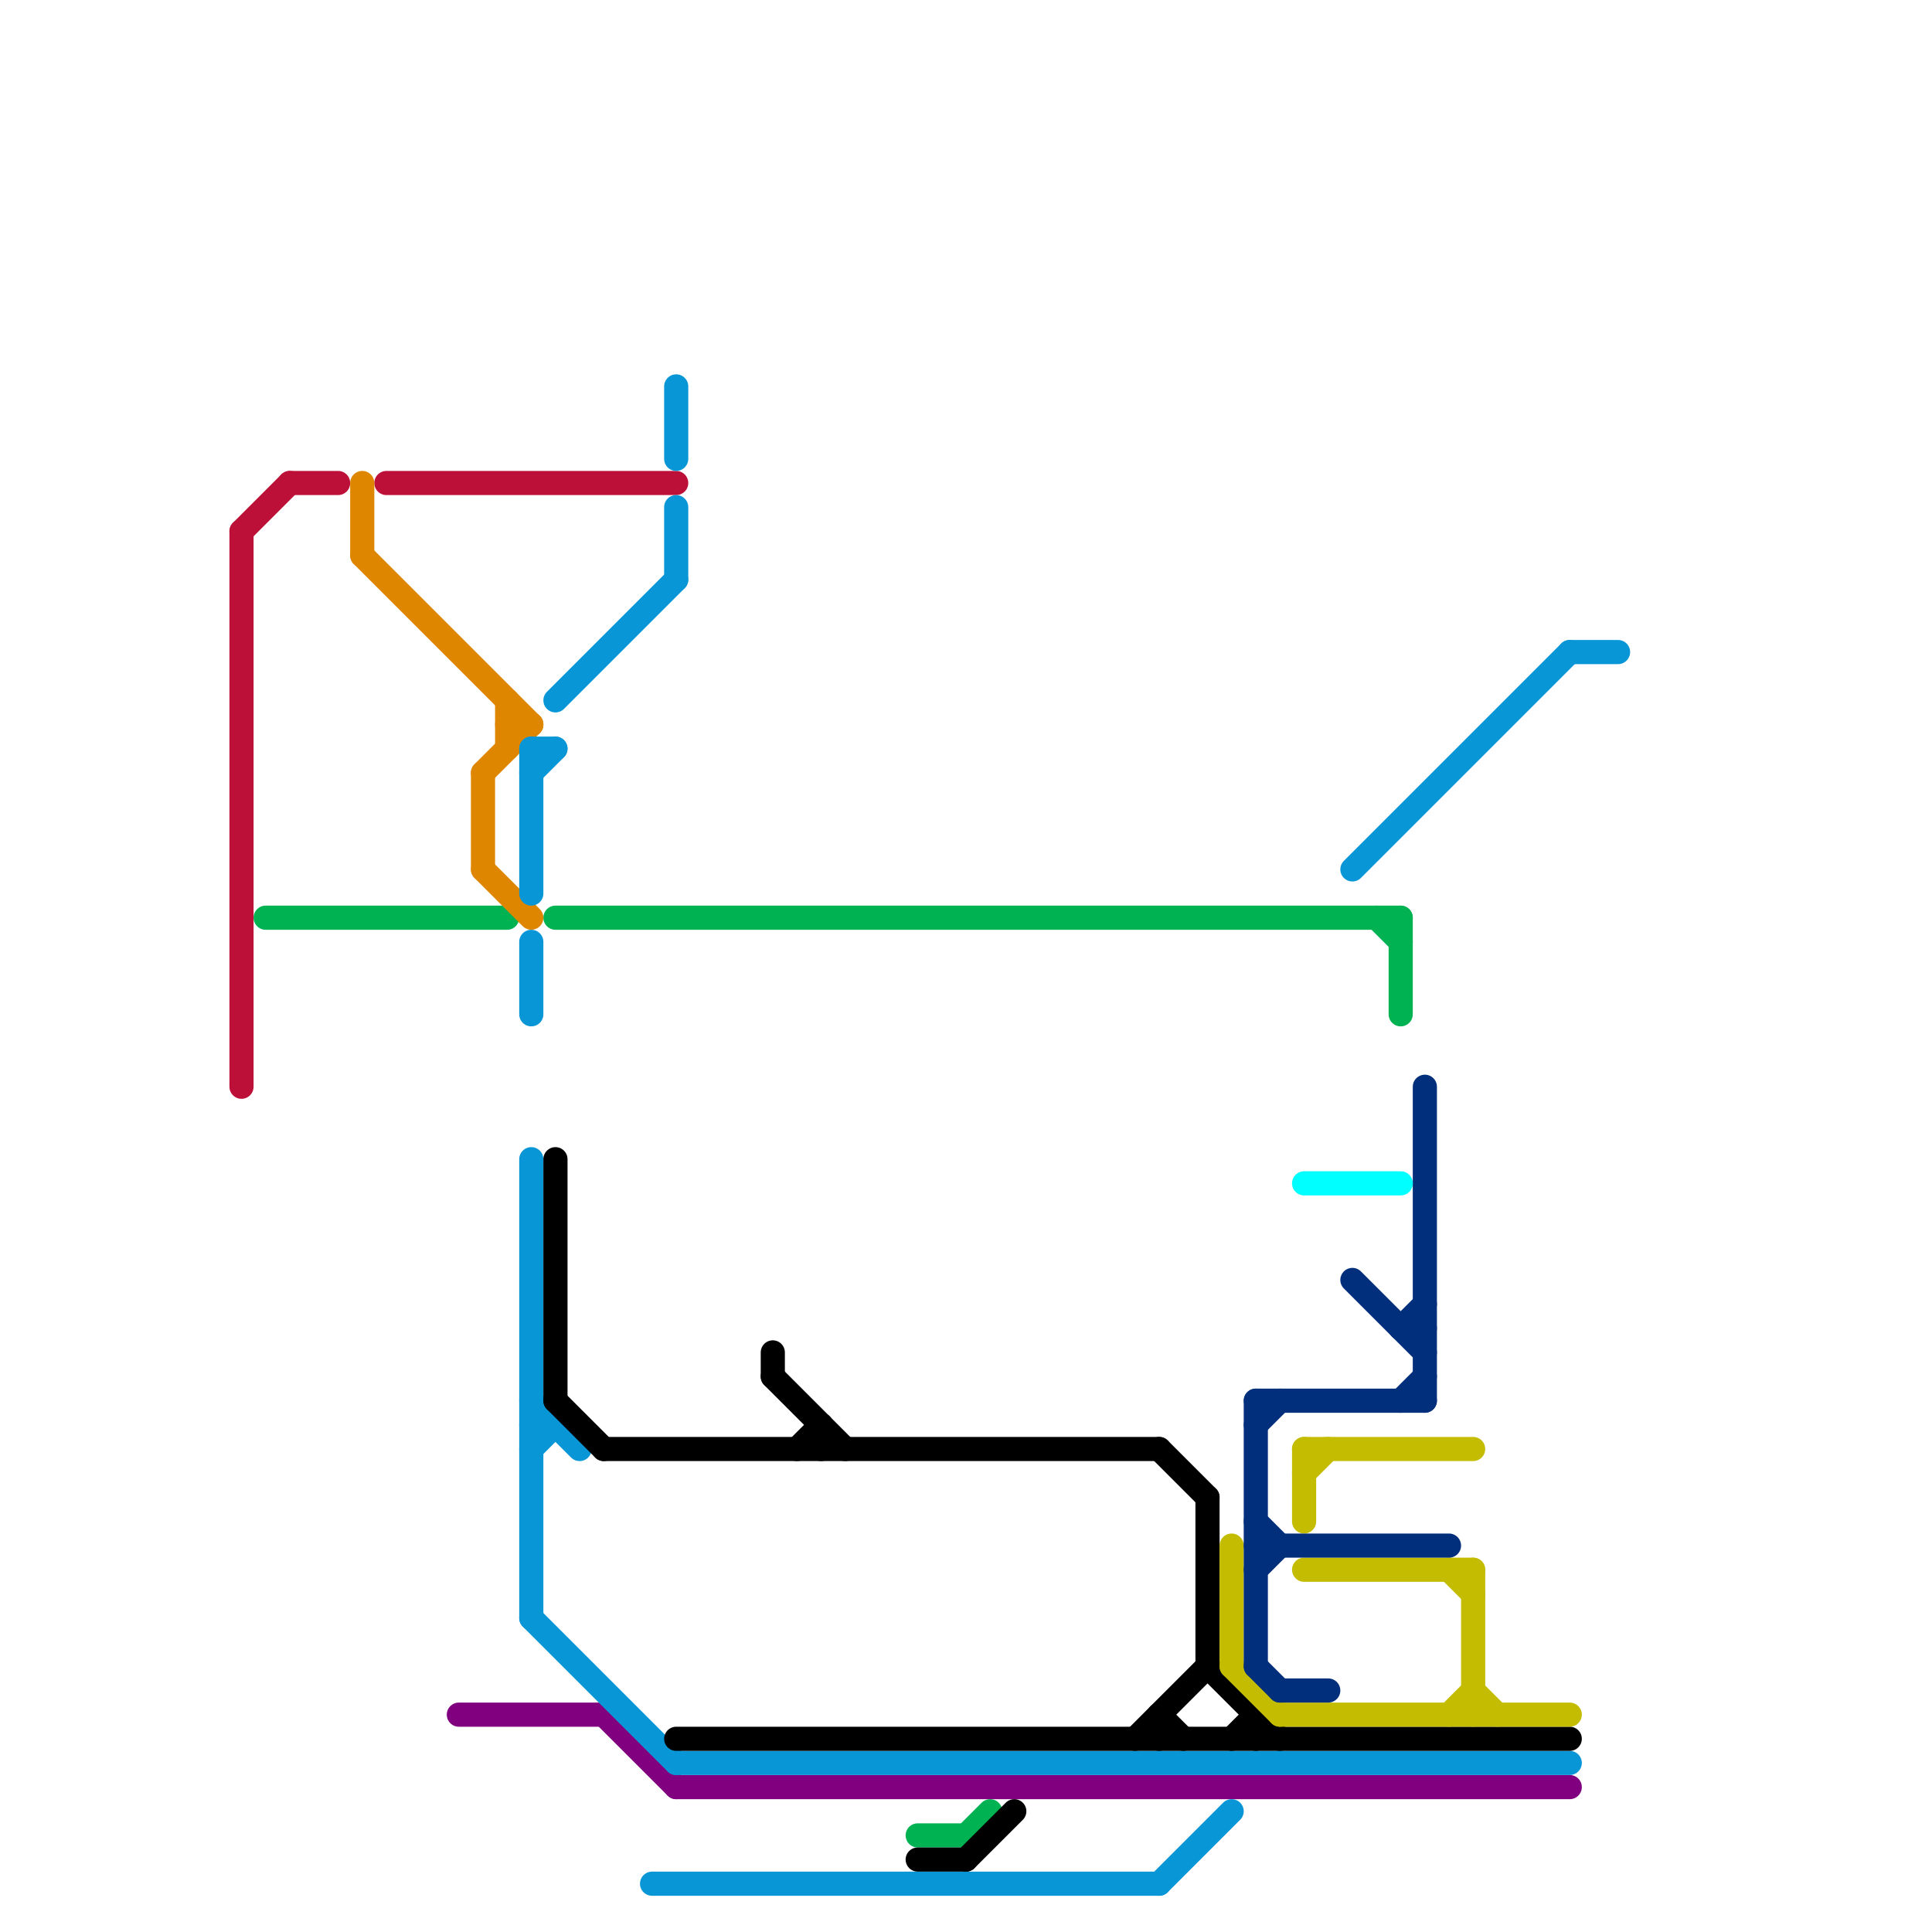 
<svg version="1.1" xmlns="http://www.w3.org/2000/svg" viewBox="0 0 80 80">
<style>text { font: 1px Helvetica; font-weight: 600; white-space: pre; dominant-baseline: central; } line { stroke-width: 1; fill: none; stroke-linecap: round; stroke-linejoin: round; } .c0 { stroke: #bd1038 } .c1 { stroke: #00b251 } .c2 { stroke: #df8600 } .c3 { stroke: #800080 } .c4 { stroke: #0896d7 } .c5 { stroke: #000000 } .c6 { stroke: #c4bc00 } .c7 { stroke: #012f7b } .c8 { stroke: #00ffff }</style><defs><g id="wm-xf"><circle r="1.2" fill="#000"/><circle r="0.9" fill="#fff"/><circle r="0.6" fill="#000"/><circle r="0.3" fill="#fff"/></g><g id="wm"><circle r="0.6" fill="#000"/><circle r="0.3" fill="#fff"/></g></defs><line class="c0" x1="10" y1="22" x2="10" y2="45"/><line class="c0" x1="10" y1="22" x2="12" y2="20"/><line class="c0" x1="16" y1="20" x2="28" y2="20"/><line class="c0" x1="12" y1="20" x2="14" y2="20"/><line class="c1" x1="58" y1="38" x2="58" y2="42"/><line class="c1" x1="40" y1="76" x2="41" y2="75"/><line class="c1" x1="38" y1="76" x2="40" y2="76"/><line class="c1" x1="57" y1="38" x2="58" y2="39"/><line class="c1" x1="23" y1="38" x2="58" y2="38"/><line class="c1" x1="11" y1="38" x2="21" y2="38"/><line class="c2" x1="20" y1="36" x2="22" y2="38"/><line class="c2" x1="20" y1="32" x2="22" y2="30"/><line class="c2" x1="15" y1="23" x2="22" y2="30"/><line class="c2" x1="20" y1="32" x2="20" y2="36"/><line class="c2" x1="15" y1="20" x2="15" y2="23"/><line class="c2" x1="21" y1="30" x2="22" y2="30"/><line class="c2" x1="21" y1="29" x2="21" y2="31"/><line class="c3" x1="28" y1="74" x2="65" y2="74"/><line class="c3" x1="19" y1="71" x2="25" y2="71"/><line class="c3" x1="25" y1="71" x2="28" y2="74"/><line class="c4" x1="22" y1="31" x2="22" y2="37"/><line class="c4" x1="22" y1="39" x2="22" y2="42"/><line class="c4" x1="22" y1="48" x2="22" y2="67"/><line class="c4" x1="28" y1="16" x2="28" y2="19"/><line class="c4" x1="28" y1="73" x2="65" y2="73"/><line class="c4" x1="22" y1="59" x2="23" y2="59"/><line class="c4" x1="27" y1="78" x2="48" y2="78"/><line class="c4" x1="22" y1="60" x2="23" y2="59"/><line class="c4" x1="56" y1="36" x2="65" y2="27"/><line class="c4" x1="22" y1="67" x2="28" y2="73"/><line class="c4" x1="48" y1="78" x2="51" y2="75"/><line class="c4" x1="22" y1="58" x2="24" y2="60"/><line class="c4" x1="23" y1="29" x2="28" y2="24"/><line class="c4" x1="22" y1="31" x2="23" y2="31"/><line class="c4" x1="22" y1="32" x2="23" y2="31"/><line class="c4" x1="65" y1="27" x2="67" y2="27"/><line class="c4" x1="28" y1="21" x2="28" y2="24"/><line class="c5" x1="40" y1="77" x2="42" y2="75"/><line class="c5" x1="50" y1="69" x2="53" y2="72"/><line class="c5" x1="52" y1="71" x2="52" y2="72"/><line class="c5" x1="51" y1="72" x2="52" y2="71"/><line class="c5" x1="23" y1="58" x2="25" y2="60"/><line class="c5" x1="48" y1="71" x2="48" y2="72"/><line class="c5" x1="32" y1="57" x2="35" y2="60"/><line class="c5" x1="50" y1="62" x2="50" y2="69"/><line class="c5" x1="25" y1="60" x2="48" y2="60"/><line class="c5" x1="48" y1="60" x2="50" y2="62"/><line class="c5" x1="34" y1="59" x2="34" y2="60"/><line class="c5" x1="32" y1="56" x2="32" y2="57"/><line class="c5" x1="47" y1="72" x2="50" y2="69"/><line class="c5" x1="28" y1="72" x2="65" y2="72"/><line class="c5" x1="38" y1="77" x2="40" y2="77"/><line class="c5" x1="48" y1="71" x2="49" y2="72"/><line class="c5" x1="23" y1="48" x2="23" y2="58"/><line class="c5" x1="33" y1="60" x2="34" y2="59"/><line class="c6" x1="54" y1="60" x2="61" y2="60"/><line class="c6" x1="53" y1="71" x2="65" y2="71"/><line class="c6" x1="54" y1="65" x2="61" y2="65"/><line class="c6" x1="61" y1="70" x2="62" y2="71"/><line class="c6" x1="60" y1="65" x2="61" y2="66"/><line class="c6" x1="60" y1="71" x2="61" y2="70"/><line class="c6" x1="61" y1="65" x2="61" y2="71"/><line class="c6" x1="54" y1="61" x2="55" y2="60"/><line class="c6" x1="51" y1="64" x2="51" y2="69"/><line class="c6" x1="54" y1="60" x2="54" y2="63"/><line class="c6" x1="51" y1="69" x2="53" y2="71"/><line class="c7" x1="58" y1="55" x2="59" y2="55"/><line class="c7" x1="52" y1="63" x2="53" y2="64"/><line class="c7" x1="52" y1="69" x2="53" y2="70"/><line class="c7" x1="58" y1="58" x2="59" y2="57"/><line class="c7" x1="52" y1="64" x2="60" y2="64"/><line class="c7" x1="58" y1="55" x2="59" y2="54"/><line class="c7" x1="52" y1="58" x2="52" y2="69"/><line class="c7" x1="56" y1="53" x2="59" y2="56"/><line class="c7" x1="53" y1="70" x2="55" y2="70"/><line class="c7" x1="52" y1="58" x2="59" y2="58"/><line class="c7" x1="59" y1="45" x2="59" y2="58"/><line class="c7" x1="52" y1="59" x2="53" y2="58"/><line class="c7" x1="52" y1="65" x2="53" y2="64"/><line class="c8" x1="54" y1="49" x2="58" y2="49"/>
</svg>
